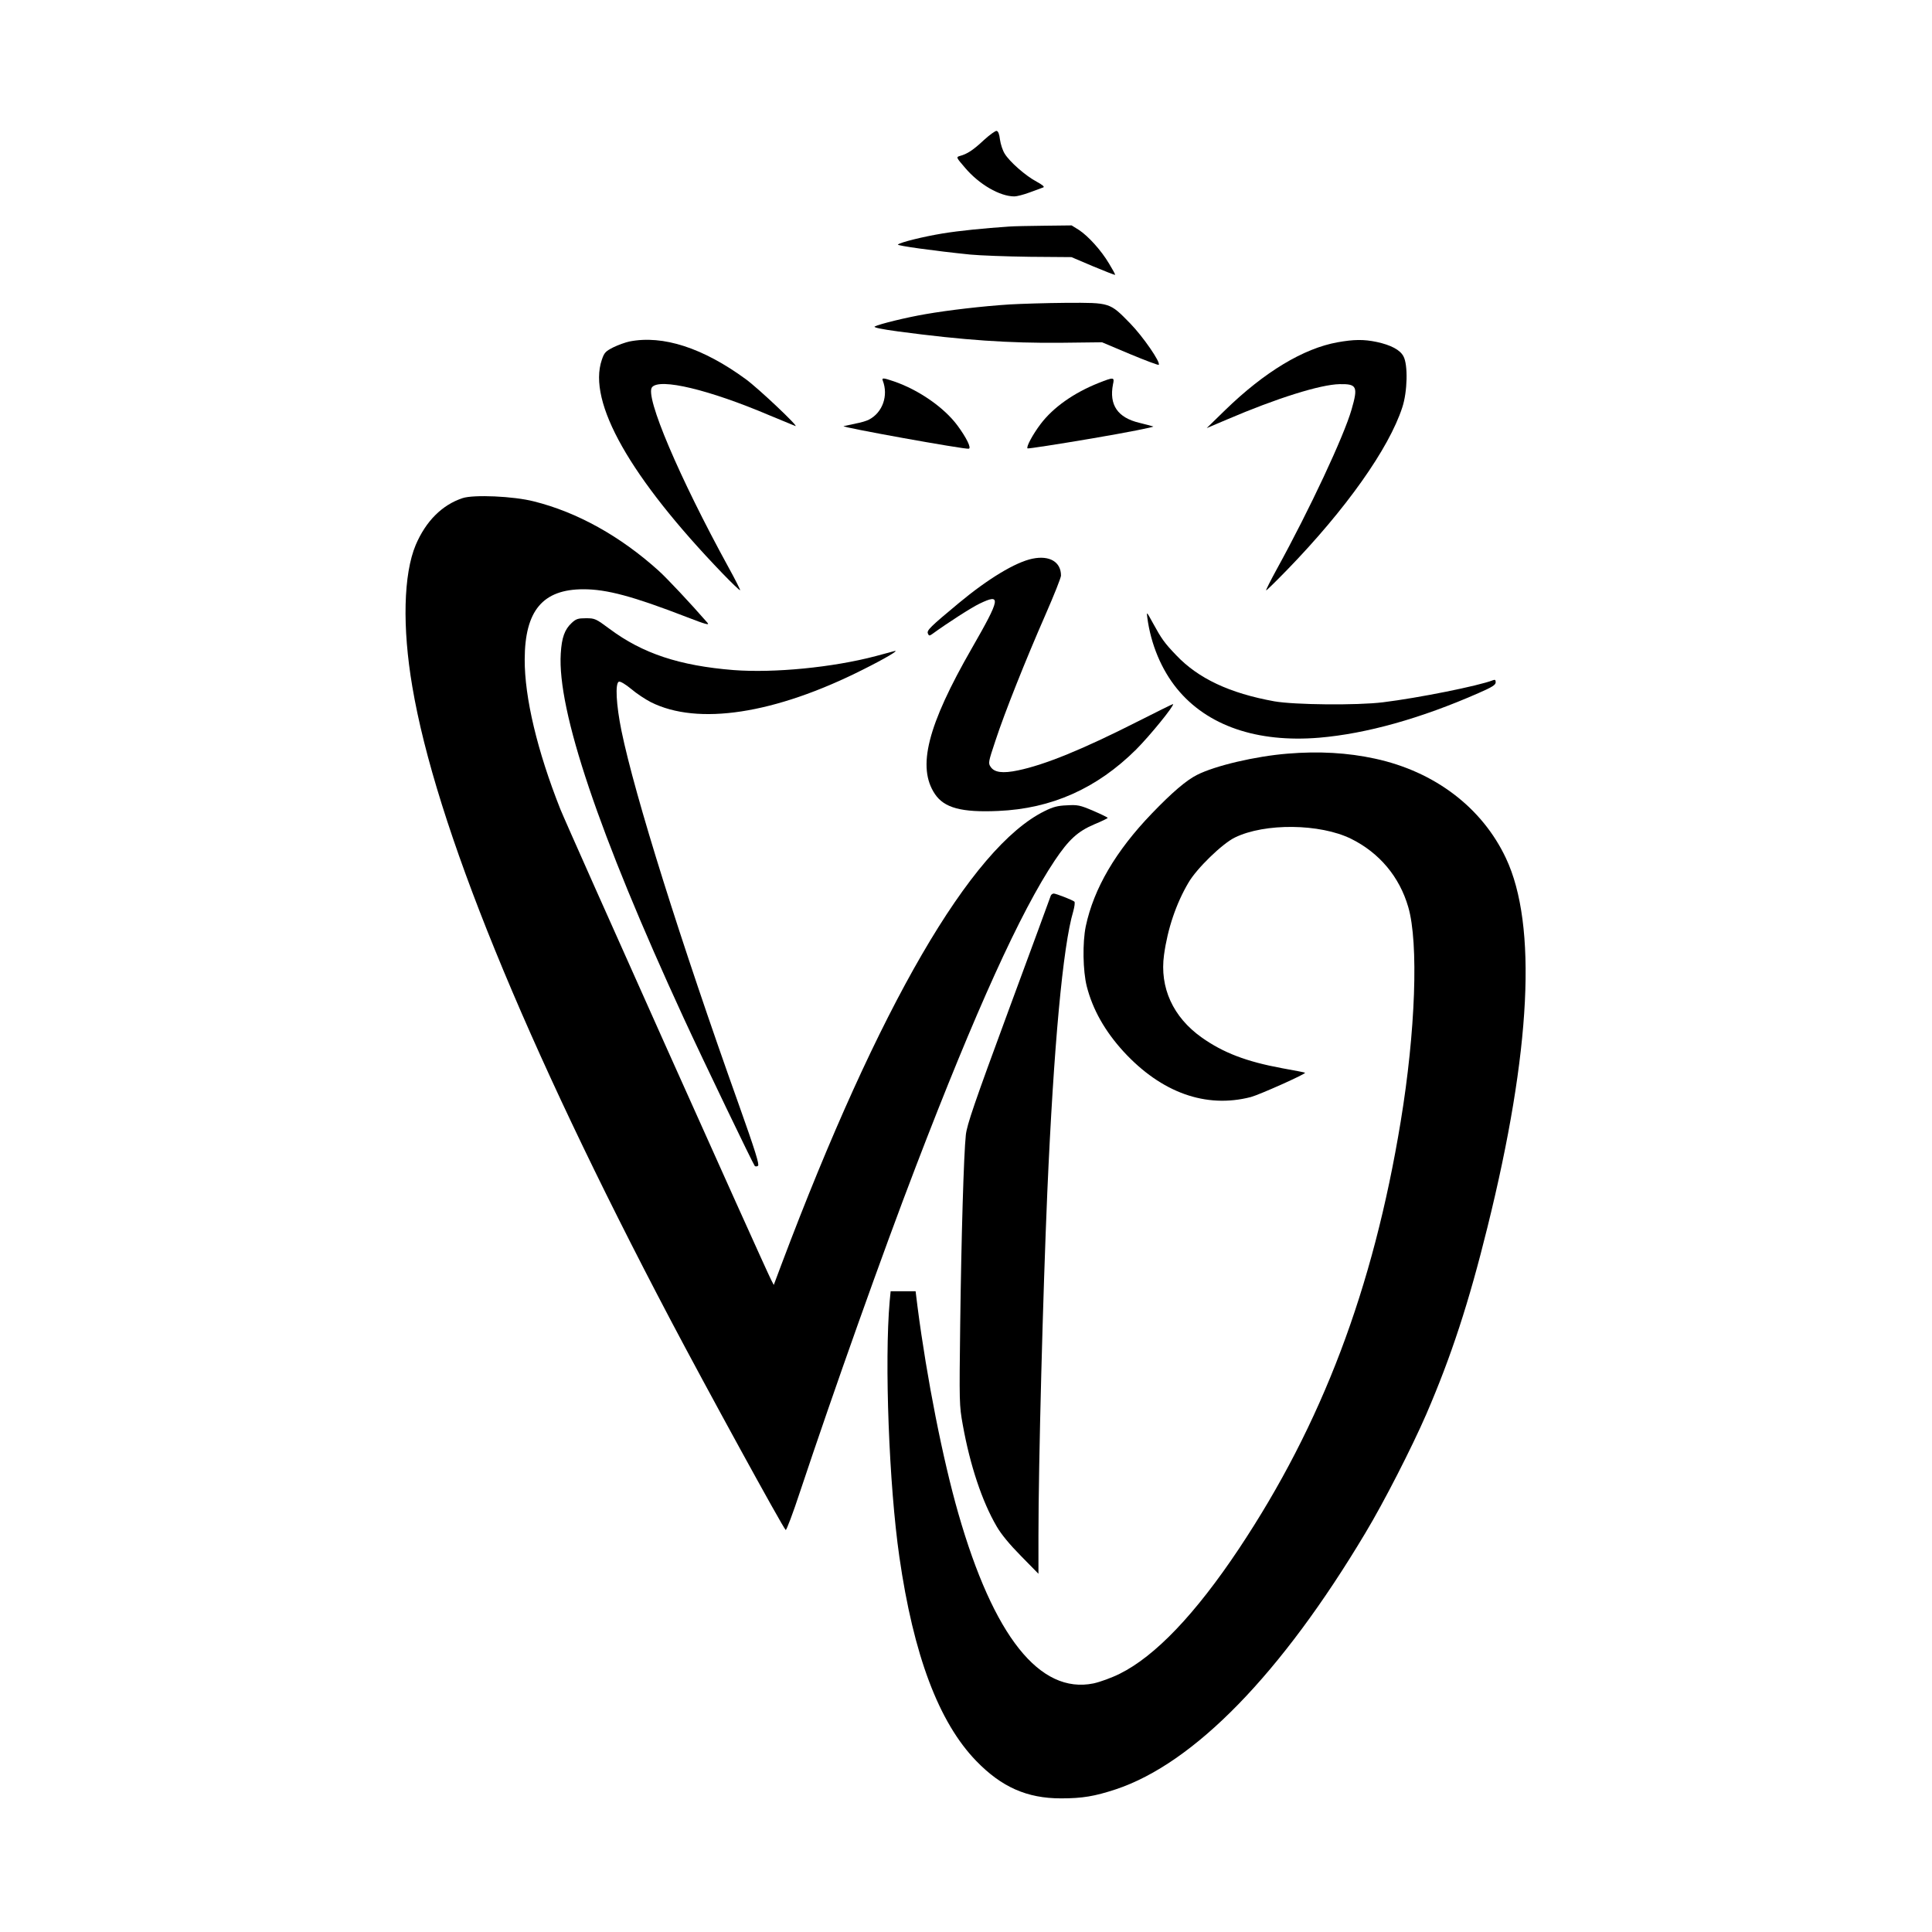 <?xml version="1.0" standalone="no"?>
<!DOCTYPE svg PUBLIC "-//W3C//DTD SVG 20010904//EN"
 "http://www.w3.org/TR/2001/REC-SVG-20010904/DTD/svg10.dtd">
<svg version="1.0" xmlns="http://www.w3.org/2000/svg"
 width="1200pt" height="1200pt" viewBox="0 0 1200 1200"
 preserveAspectRatio="xMidYMid meet">
<g transform="translate(0,1200) scale(0.1,-0.1)"
fill="#000000" stroke="none">
<path d="M6110 11129 c-65 -61 -103 -86 -149 -98 -23 -7 -22 -9 33 -73 87
-103 216 -178 307 -178 14 0 58 11 95 25 38 14 76 28 84 31 10 3 -5 16 -42 36
-68 36 -168 124 -198 174 -12 19 -25 58 -29 87 -4 35 -11 52 -21 54 -8 1 -44
-25 -80 -58z"/>
<path d="M6270 10593 c-161 -11 -311 -26 -415 -43 -121 -20 -263 -55 -278 -69
-7 -7 223 -39 448 -62 61 -6 227 -12 370 -14 l260 -2 134 -57 c74 -31 136 -55
137 -53 2 2 -15 33 -37 69 -49 83 -130 172 -188 210 l-45 28 -170 -2 c-94 -1
-191 -3 -216 -5z"/>
<path d="M6270 10109 c-171 -11 -382 -36 -520 -60 -118 -20 -290 -62 -317 -77
-10 -6 44 -17 148 -31 405 -54 687 -73 1009 -70 l255 3 173 -73 c96 -40 176
-70 179 -67 14 14 -98 176 -177 257 -128 131 -124 129 -397 128 -125 -1 -284
-6 -353 -10z"/>
<path d="M3910 9879 c-24 -5 -69 -21 -100 -36 -49 -25 -57 -33 -72 -78 -90
-262 176 -731 751 -1328 57 -59 106 -106 108 -103 2 2 -30 66 -72 142 -308
562 -521 1064 -475 1119 48 58 354 -15 730 -175 80 -33 152 -63 160 -66 29
-11 -227 232 -308 291 -265 194 -514 275 -722 234z"/>
<path d="M8308 9874 c-212 -38 -454 -184 -697 -420 l-116 -113 125 53 c308
132 581 218 701 220 107 2 115 -15 74 -157 -48 -167 -261 -622 -464 -991 -39
-71 -69 -131 -67 -133 2 -2 61 56 132 129 363 374 631 752 714 1008 32 97 36
265 7 317 -21 40 -78 70 -166 89 -81 17 -142 16 -243 -2z"/>
<path d="M5483 9636 c36 -93 -1 -198 -85 -242 -15 -8 -51 -19 -80 -24 -29 -6
-64 -14 -78 -17 -24 -5 751 -145 777 -140 18 3 -14 68 -70 144 -83 112 -240
221 -394 274 -67 23 -77 23 -70 5z"/>
<path d="M6823 9621 c-153 -61 -281 -151 -359 -254 -50 -66 -91 -143 -82 -152
3 -3 184 25 402 62 218 37 388 71 379 74 -10 3 -49 14 -87 23 -134 32 -188
111 -163 239 10 45 6 46 -90 8z"/>
<path d="M2873 8906 c-127 -42 -228 -143 -291 -291 -76 -181 -84 -511 -21
-880 144 -854 695 -2207 1602 -3930 220 -418 696 -1287 717 -1308 4 -5 45 103
90 240 208 624 514 1486 719 2019 370 965 650 1582 862 1899 88 131 143 181
246 225 46 19 83 37 83 40 0 3 -41 23 -90 44 -82 35 -97 38 -163 34 -57 -2
-87 -10 -139 -36 -457 -225 -1030 -1212 -1634 -2815 l-48 -128 -17 33 c-45 88
-1268 2819 -1309 2923 -143 361 -222 692 -221 930 1 302 112 435 365 435 145
0 306 -43 645 -174 116 -45 140 -51 125 -34 -109 125 -249 274 -303 323 -237
214 -506 364 -776 431 -125 32 -373 43 -442 20z"/>
<path d="M6413 8530 c-106 -22 -275 -124 -458 -276 -177 -147 -199 -169 -192
-188 6 -16 10 -16 26 -5 96 70 247 167 296 190 135 65 130 34 -48 -276 -277
-482 -342 -740 -230 -907 58 -86 165 -115 392 -105 333 14 614 140 857 381 85
85 239 274 230 283 -1 1 -99 -47 -217 -107 -343 -174 -578 -270 -746 -305 -95
-20 -147 -13 -170 22 -16 23 -14 31 30 163 57 174 187 500 311 783 53 121 96
229 96 242 0 85 -71 127 -177 105z"/>
<path d="M7126 8165 c22 -167 88 -324 184 -442 188 -231 498 -337 884 -305
294 25 632 120 989 277 85 37 107 51 107 67 0 15 -4 18 -17 13 -89 -35 -463
-110 -683 -137 -161 -20 -551 -16 -675 6 -277 50 -473 142 -610 287 -73 76
-91 102 -144 199 -39 71 -40 73 -35 35z"/>
<path d="M3551 8131 c-44 -41 -62 -91 -68 -190 -22 -352 235 -1117 762 -2261
122 -265 433 -911 443 -922 4 -4 13 -4 20 1 10 6 -17 93 -118 377 -365 1022
-648 1925 -730 2325 -33 162 -40 296 -16 305 9 3 41 -16 76 -45 34 -29 89 -65
122 -82 292 -147 770 -74 1318 202 138 69 231 124 195 115 -11 -3 -63 -17
-115 -31 -268 -71 -633 -106 -883 -87 -337 27 -566 103 -771 256 -85 63 -91
66 -146 66 -50 0 -62 -4 -89 -29z"/>
<path d="M7998 7319 c-200 -16 -451 -75 -563 -132 -66 -33 -155 -109 -281
-240 -224 -233 -360 -465 -410 -700 -21 -102 -18 -277 6 -373 37 -145 113
-279 229 -406 235 -255 511 -354 790 -282 53 14 344 144 337 151 -1 2 -65 14
-142 28 -222 41 -366 96 -500 191 -178 126 -262 310 -234 513 22 161 75 319
152 449 51 88 210 242 288 280 186 91 529 87 722 -8 176 -87 301 -237 355
-424 65 -222 45 -775 -47 -1332 -171 -1041 -490 -1881 -1005 -2654 -270 -405
-520 -667 -740 -776 -50 -25 -122 -51 -163 -60 -334 -68 -621 293 -840 1057
-96 335 -195 835 -253 1282 l-12 97 -78 0 -77 0 -6 -62 c-33 -375 -4 -1143 60
-1587 88 -612 245 -1029 478 -1269 157 -162 315 -232 526 -232 134 0 209 13
340 56 487 162 1028 717 1551 1593 115 191 289 532 378 737 155 359 264 692
380 1162 271 1093 310 1877 115 2291 -148 315 -443 539 -814 619 -170 37 -349
47 -542 31z"/>
<path d="M6527 6438 c-2 -7 -120 -328 -262 -712 -214 -580 -259 -712 -266
-775 -13 -120 -28 -631 -35 -1176 -6 -489 -6 -503 16 -625 45 -251 120 -476
210 -630 28 -49 81 -113 152 -185 l108 -110 0 235 c0 451 28 1502 55 2135 40
911 97 1529 161 1744 8 29 12 57 7 61 -12 10 -114 50 -128 50 -7 0 -15 -6 -18
-12z"/>
</g>
</svg>
